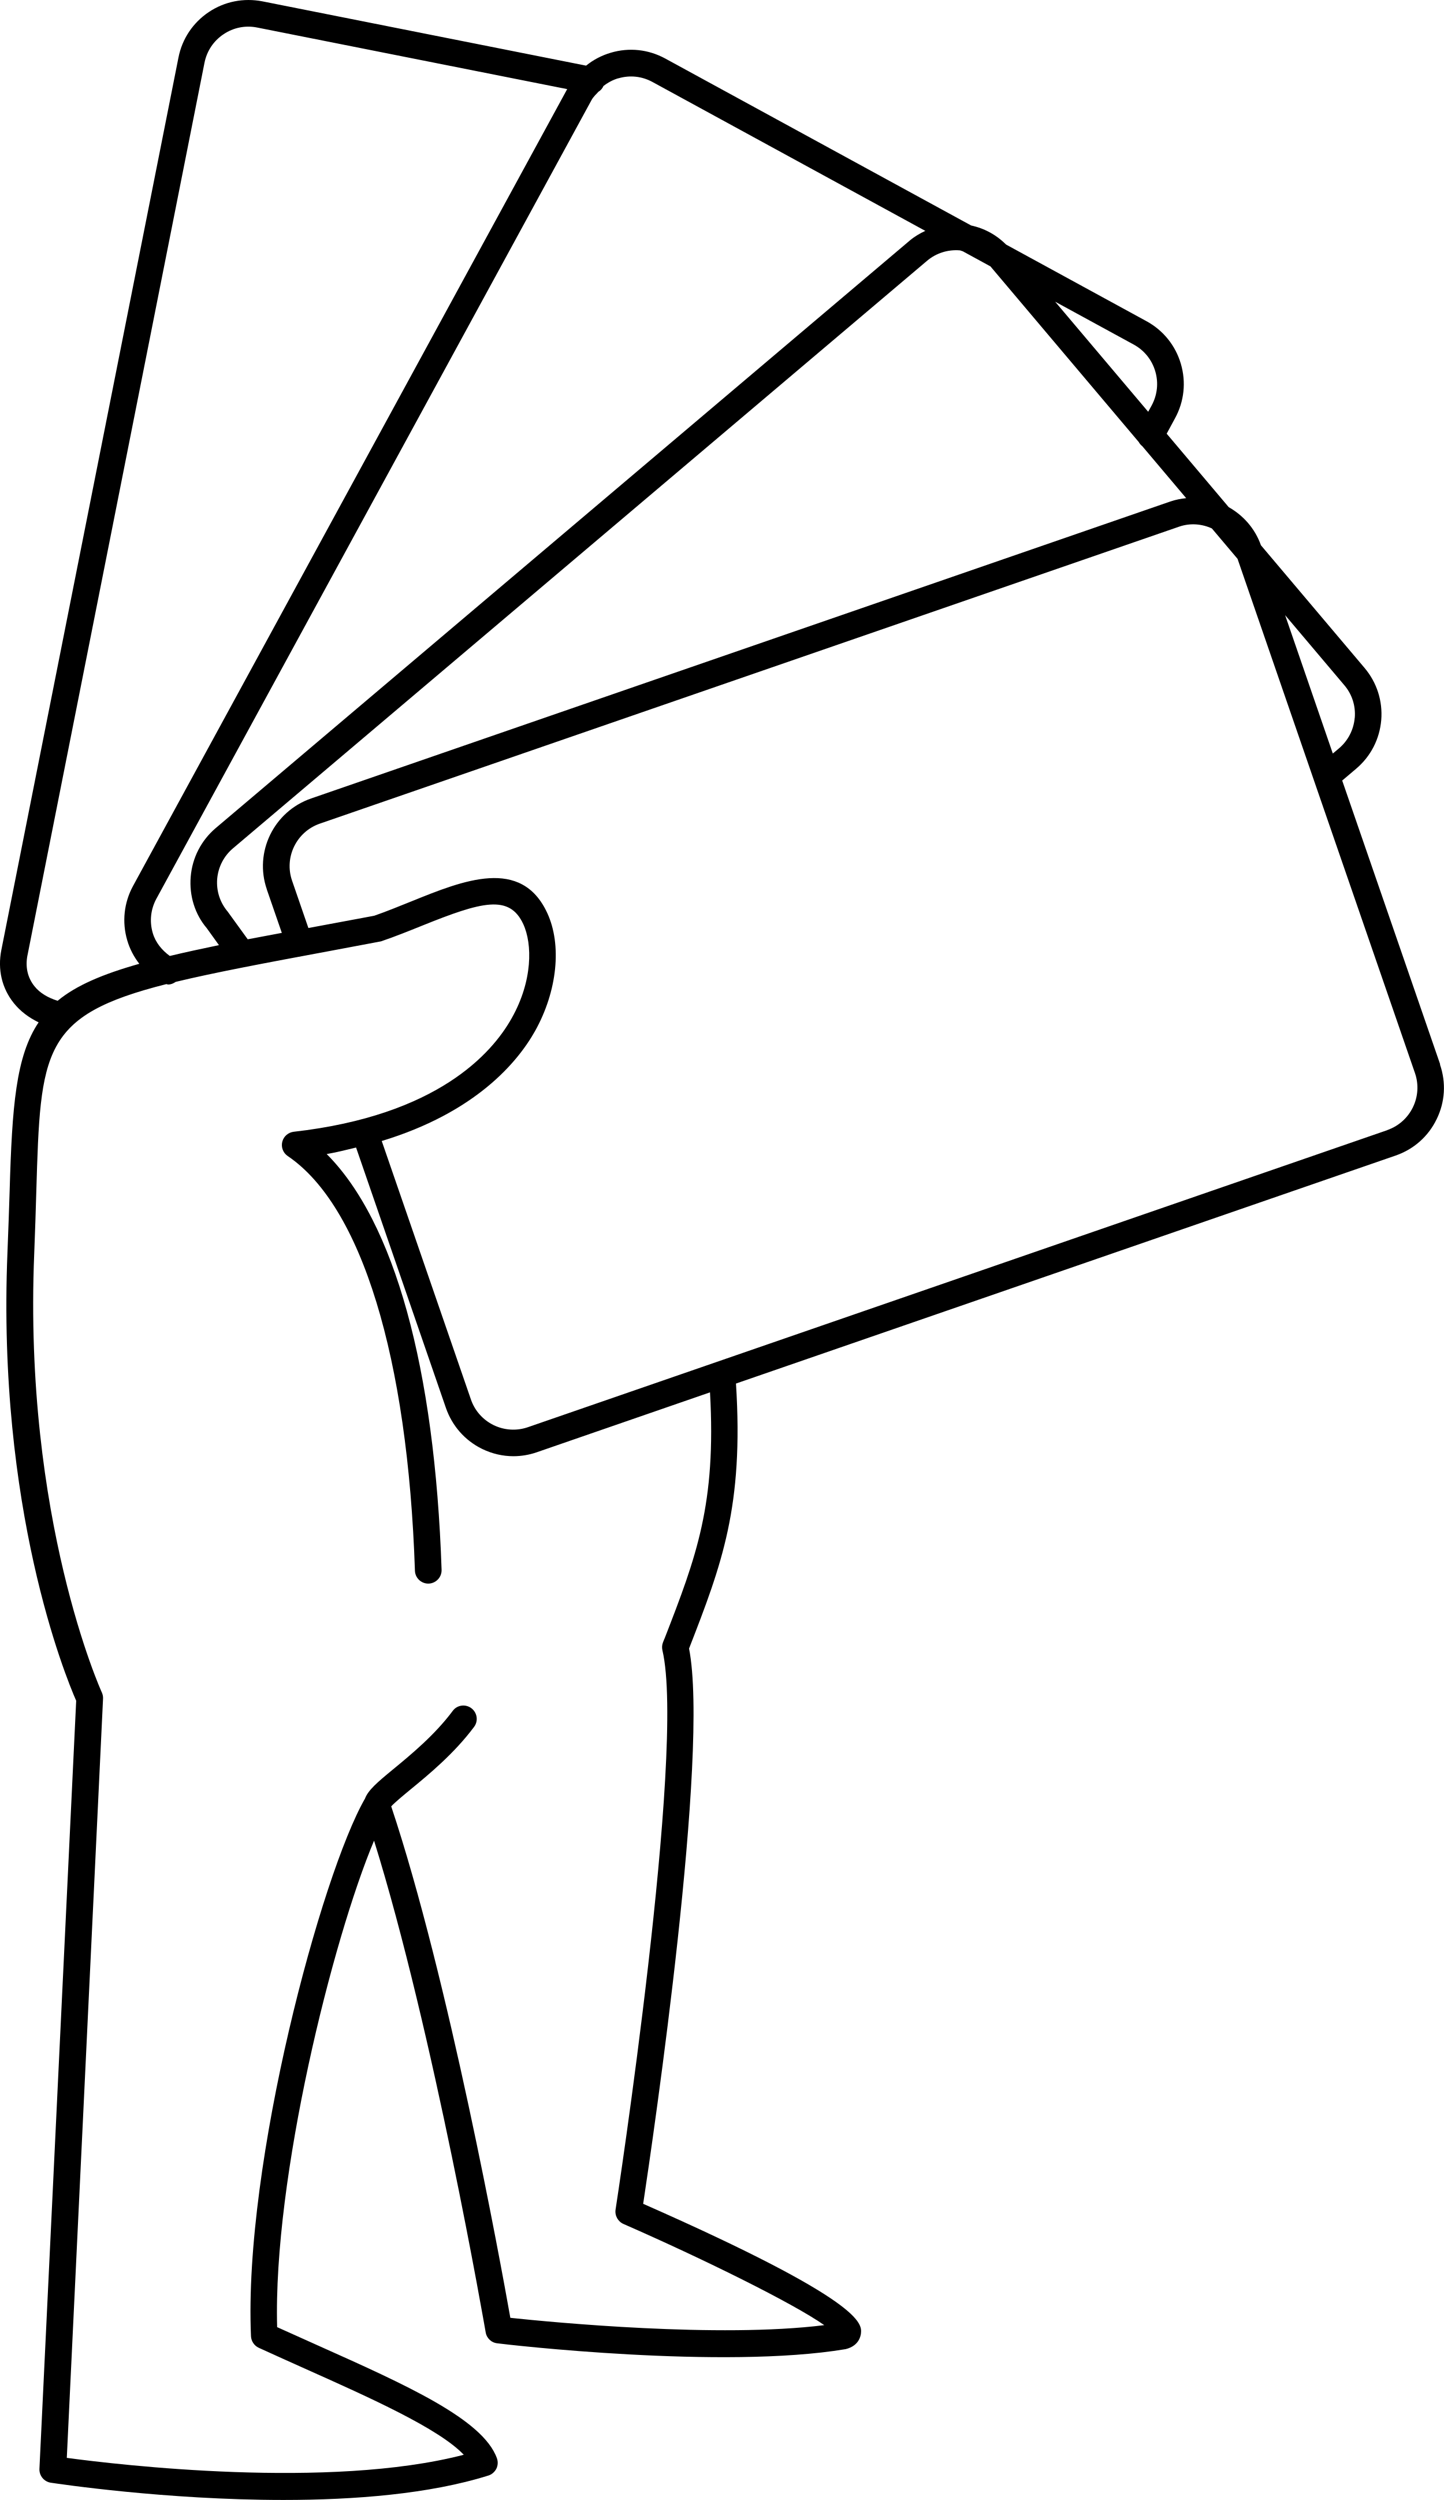 <svg width="100%" height="100%" viewBox="0 0 104 180" preserveAspectRatio="xMidYMid meet" xmlns="http://www.w3.org/2000/svg"><path d="M99.9 81.378L38.02 102.76c-.814.282-1.696.224-2.47-.15-.77-.38-1.357-1.034-1.636-1.854l-6.42-18.602c6.725-2.043 9.76-5.637 11.037-7.91 1.61-2.872 1.95-6.213.88-8.514-1.87-4.03-6.04-2.343-9.72-.855-.94.38-1.9.77-2.74 1.06l-3.46.645c-.453.084-.845.156-1.28.238l-1.174-3.405c-.585-1.684.315-3.528 1.998-4.11l61.88-21.38c.806-.28 1.645-.204 2.366.124l1.85 2.19 5.5 15.942s.003 0 .003.01l7.274 21.07c.585 1.687-.315 3.53-2 4.11m-52.054 36.62l-.105.265c-.07.182-.083.38-.04.57 1.7 7.212-3.322 39.943-3.374 40.27-.065.433.168.853.564 1.032 5.755 2.52 12.196 5.695 14.467 7.287-7.584.95-19.58-.206-22.61-.526-.72-4.06-4.455-24.477-8.58-36.826.268-.29.86-.778 1.37-1.2 1.336-1.096 3.167-2.604 4.6-4.526.317-.425.227-1.024-.2-1.344-.424-.315-1.03-.235-1.343.2-1.29 1.73-3.012 3.15-4.276 4.19-1.155.95-1.81 1.51-2.04 2.12-3.12 5.424-8.757 26.246-8.21 38.713.02.36.235.68.56.83 1.13.518 2.29 1.035 3.45 1.557 4.507 2.016 9.53 4.258 11.314 6.145-9.67 2.515-24.846.726-28.59.224l2.61-54.66c.01-.15-.022-.307-.086-.45-.057-.12-5.657-12.492-4.87-31.61.065-1.63.11-3.12.15-4.474.3-10.16.39-12.65 9.367-14.92.04.005.085.03.13.03.196 0 .38-.076.54-.19 2.833-.682 6.45-1.36 11.187-2.24l3.6-.677c1.005-.34 2.006-.746 2.98-1.137 4.28-1.726 6.265-2.26 7.265-.113.67 1.444.68 4.093-.82 6.763-1.425 2.56-5.372 7.026-15.71 8.196-.4.047-.73.336-.825.726-.096.39.063.8.395 1.023 5.307 3.59 8.65 14.47 9.16 29.854.017.52.445.93.96.93h.03c.53-.02.946-.463.93-.993-.49-14.58-3.404-25.056-8.275-29.935.76-.13 1.425-.306 2.116-.47l6.47 18.747c.45 1.3 1.376 2.35 2.61 2.954.718.348 1.48.525 2.25.525.568 0 1.136-.095 1.683-.284l12.478-4.314c.45 8.054-.97 11.8-3.276 17.733M1.98 68.78L14.726 4.527c.167-.85.655-1.582 1.372-2.06.716-.485 1.586-.654 2.422-.485l22.33 4.435-31.266 57.37c-.66 1.21-.806 2.603-.42 3.92.182.624.484 1.19.868 1.688-2.645.748-4.55 1.56-5.88 2.663-.67-.208-1.273-.548-1.664-1.04-.502-.62-.676-1.395-.51-2.237M44.535 5.64c.83-.244 1.7-.152 2.458.263l19.65 10.72c-.398.187-.774.405-1.12.697L15.538 59.622c-1.046.888-1.688 2.132-1.803 3.504-.115 1.372.31 2.71 1.154 3.7l.88 1.225c-1.297.27-2.46.52-3.54.78-.57-.42-1.026-.964-1.228-1.655-.243-.83-.15-1.705.26-2.462L42.61 7.193c.127-.227.316-.396.487-.583.162-.1.287-.24.366-.418.317-.246.678-.443 1.072-.558m38.67 21.1c.245.827.15 1.7-.26 2.46l-.25.456-6.7-7.927 5.66 3.087c.757.413 1.31 1.1 1.55 1.926m-63.99 37.3l1.083 3.133c-.865.16-1.67.31-2.456.462l-1.445-1.995c-.558-.66-.824-1.495-.755-2.357.077-.86.48-1.643 1.14-2.2l49.985-42.3c.657-.555 1.496-.82 2.353-.753.077.007.138.05.215.063l1.998 1.09 10.685 12.65c.06.115.146.215.253.297l3.16 3.742c-.38.04-.76.11-1.14.24L22.41 57.49c-2.688.924-4.12 3.863-3.19 6.55m78.35-12.356c-.077.86-.478 1.644-1.138 2.202l-.44.37-3.435-9.965 4.257 5.037c.56.65.83 1.49.76 2.35m6.15 24.955L96.668 56.2l1.004-.85c1.05-.888 1.69-2.13 1.808-3.505.112-1.372-.315-2.705-1.205-3.757l-7.46-8.828c-.43-1.216-1.278-2.153-2.32-2.744l-4.468-5.29.6-1.108c.66-1.208.81-2.6.42-3.925-.387-1.318-1.267-2.408-2.474-3.066l-10.116-5.52c-.694-.693-1.554-1.167-2.51-1.37L47.914 4.215c-1.21-.66-2.6-.81-3.92-.42-.665.195-1.263.512-1.783.932L18.9.097c-1.353-.26-2.724.008-3.865.773-1.14.765-1.92 1.93-2.183 3.28L.096 68.406c-.276 1.398.04 2.752.895 3.815.47.59 1.09 1.05 1.79 1.39C1.14 76.05.87 79.667.695 85.727.65 87.08.604 88.56.537 90.18c-.754 18.435 4.157 30.47 4.95 32.277L2.84 177.763c-.02.49.33.92.817.995.512.075 8.257 1.242 16.76 1.242 5.12 0 10.52-.425 14.762-1.76.25-.078.45-.26.57-.49.112-.23.13-.504.04-.75-1.003-2.81-6.536-5.28-12.936-8.143-.97-.433-1.94-.868-2.893-1.3-.296-10.75 3.994-27.92 6.98-35.027 4.28 13.726 8 35.175 8.04 35.403.07.42.41.742.833.788.66.09 16.263 1.9 25.09.42.952-.23 1.085-.934 1.106-1.147.06-.693.202-2.314-15.686-9.317.75-4.974 4.783-32.472 3.304-39.98 2.37-6.093 3.94-10.22 3.38-19.08L100.52 83.2c1.303-.45 2.35-1.378 2.948-2.614.61-1.24.692-2.64.242-3.94"/></svg>